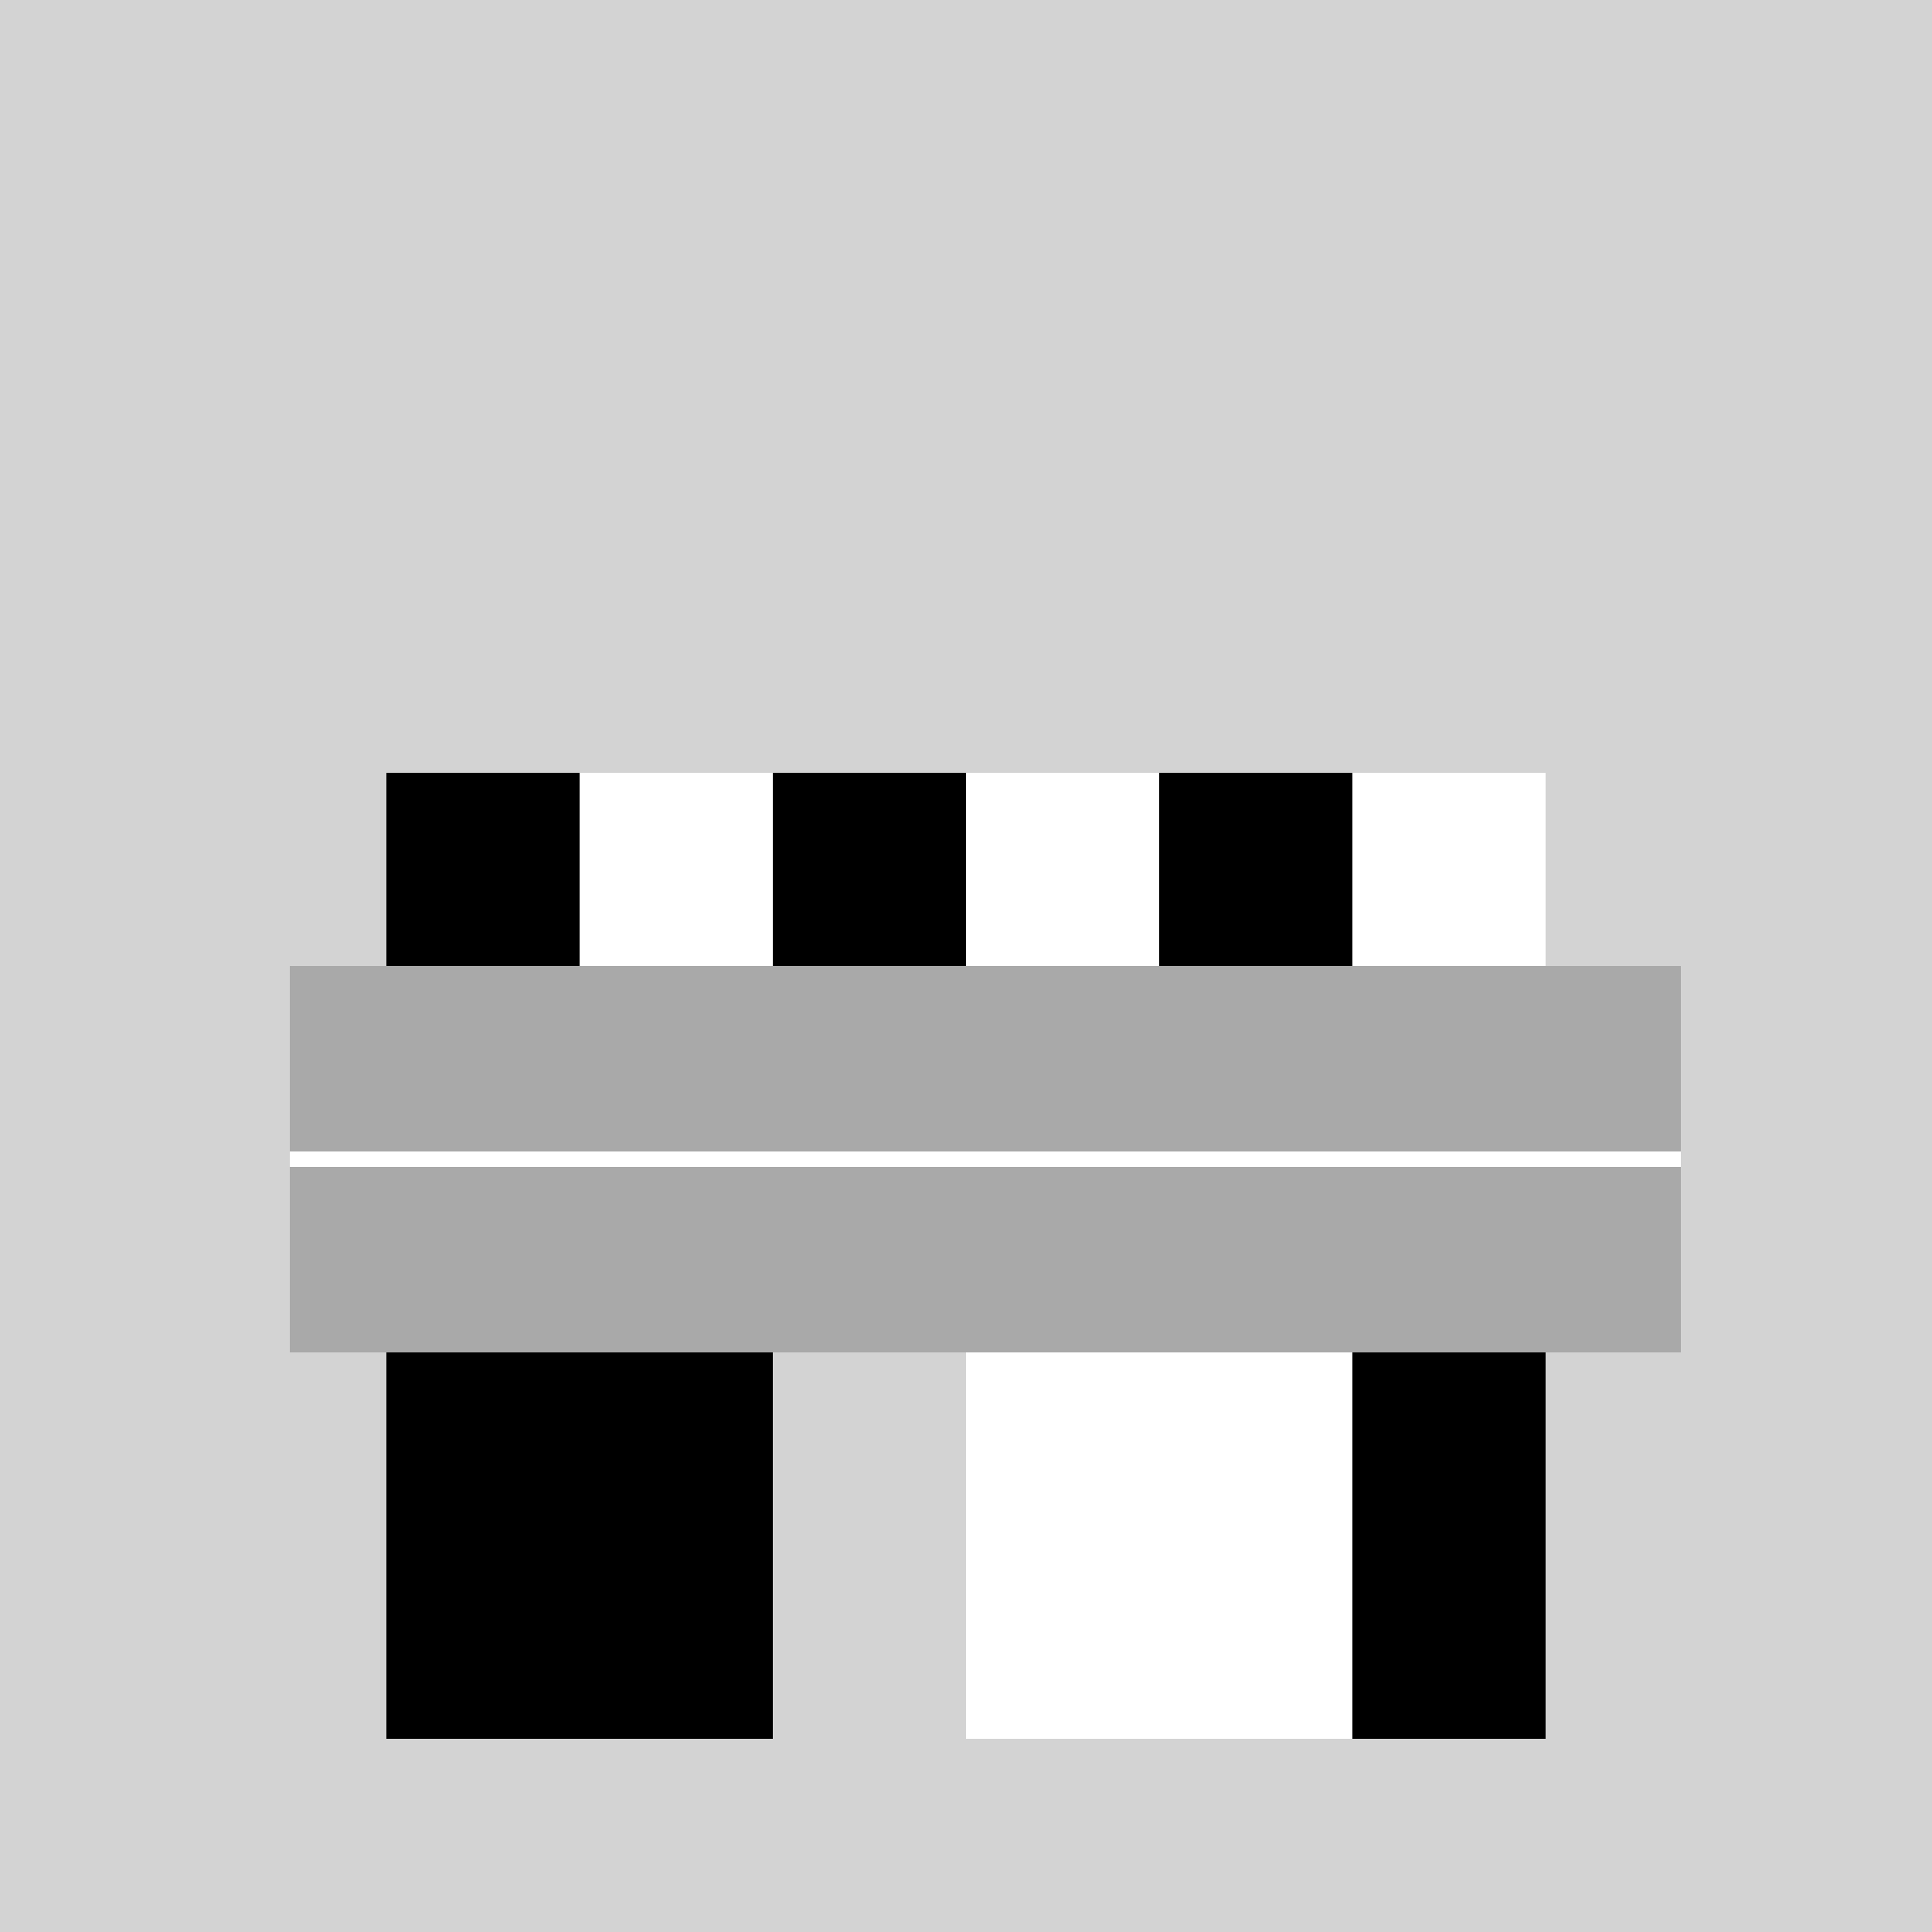 <!--

Generated by DrawGPT.
Free, open source, AI generated images in SVG, PNG, and HTML Canvas format.
https://drawgpt.ai

Created: 2023-09-26T10:36:35.051Z
Link: https://drawgpt.ai/prompt/48261/

-->
<svg xmlns="http://www.w3.org/2000/svg" xmlns:xlink="http://www.w3.org/1999/xlink" width="500" height="500"><defs/><g><rect fill="lightgray" stroke="none" x="0" y="0" width="512" height="512"/><rect fill="darkgray" stroke="none" x="75" y="250" width="360" height="100"/><path fill="none" stroke="white" paint-order="fill stroke markers" d=" M 75 300 L 435 300" stroke-miterlimit="10" stroke-width="4" stroke-dasharray=""/><rect fill="black" stroke="none" x="100" y="200" width="50" height="50"/><rect fill="black" stroke="none" x="200" y="200" width="50" height="50"/><rect fill="black" stroke="none" x="300" y="200" width="50" height="50"/><rect fill="white" stroke="none" x="150" y="200" width="50" height="50"/><rect fill="white" stroke="none" x="250" y="200" width="50" height="50"/><rect fill="white" stroke="none" x="350" y="200" width="50" height="50"/><rect fill="black" stroke="none" x="100" y="350" width="100" height="100"/><rect fill="black" stroke="none" x="300" y="350" width="100" height="100"/><rect fill="white" stroke="none" x="250" y="350" width="100" height="100"/></g></svg>